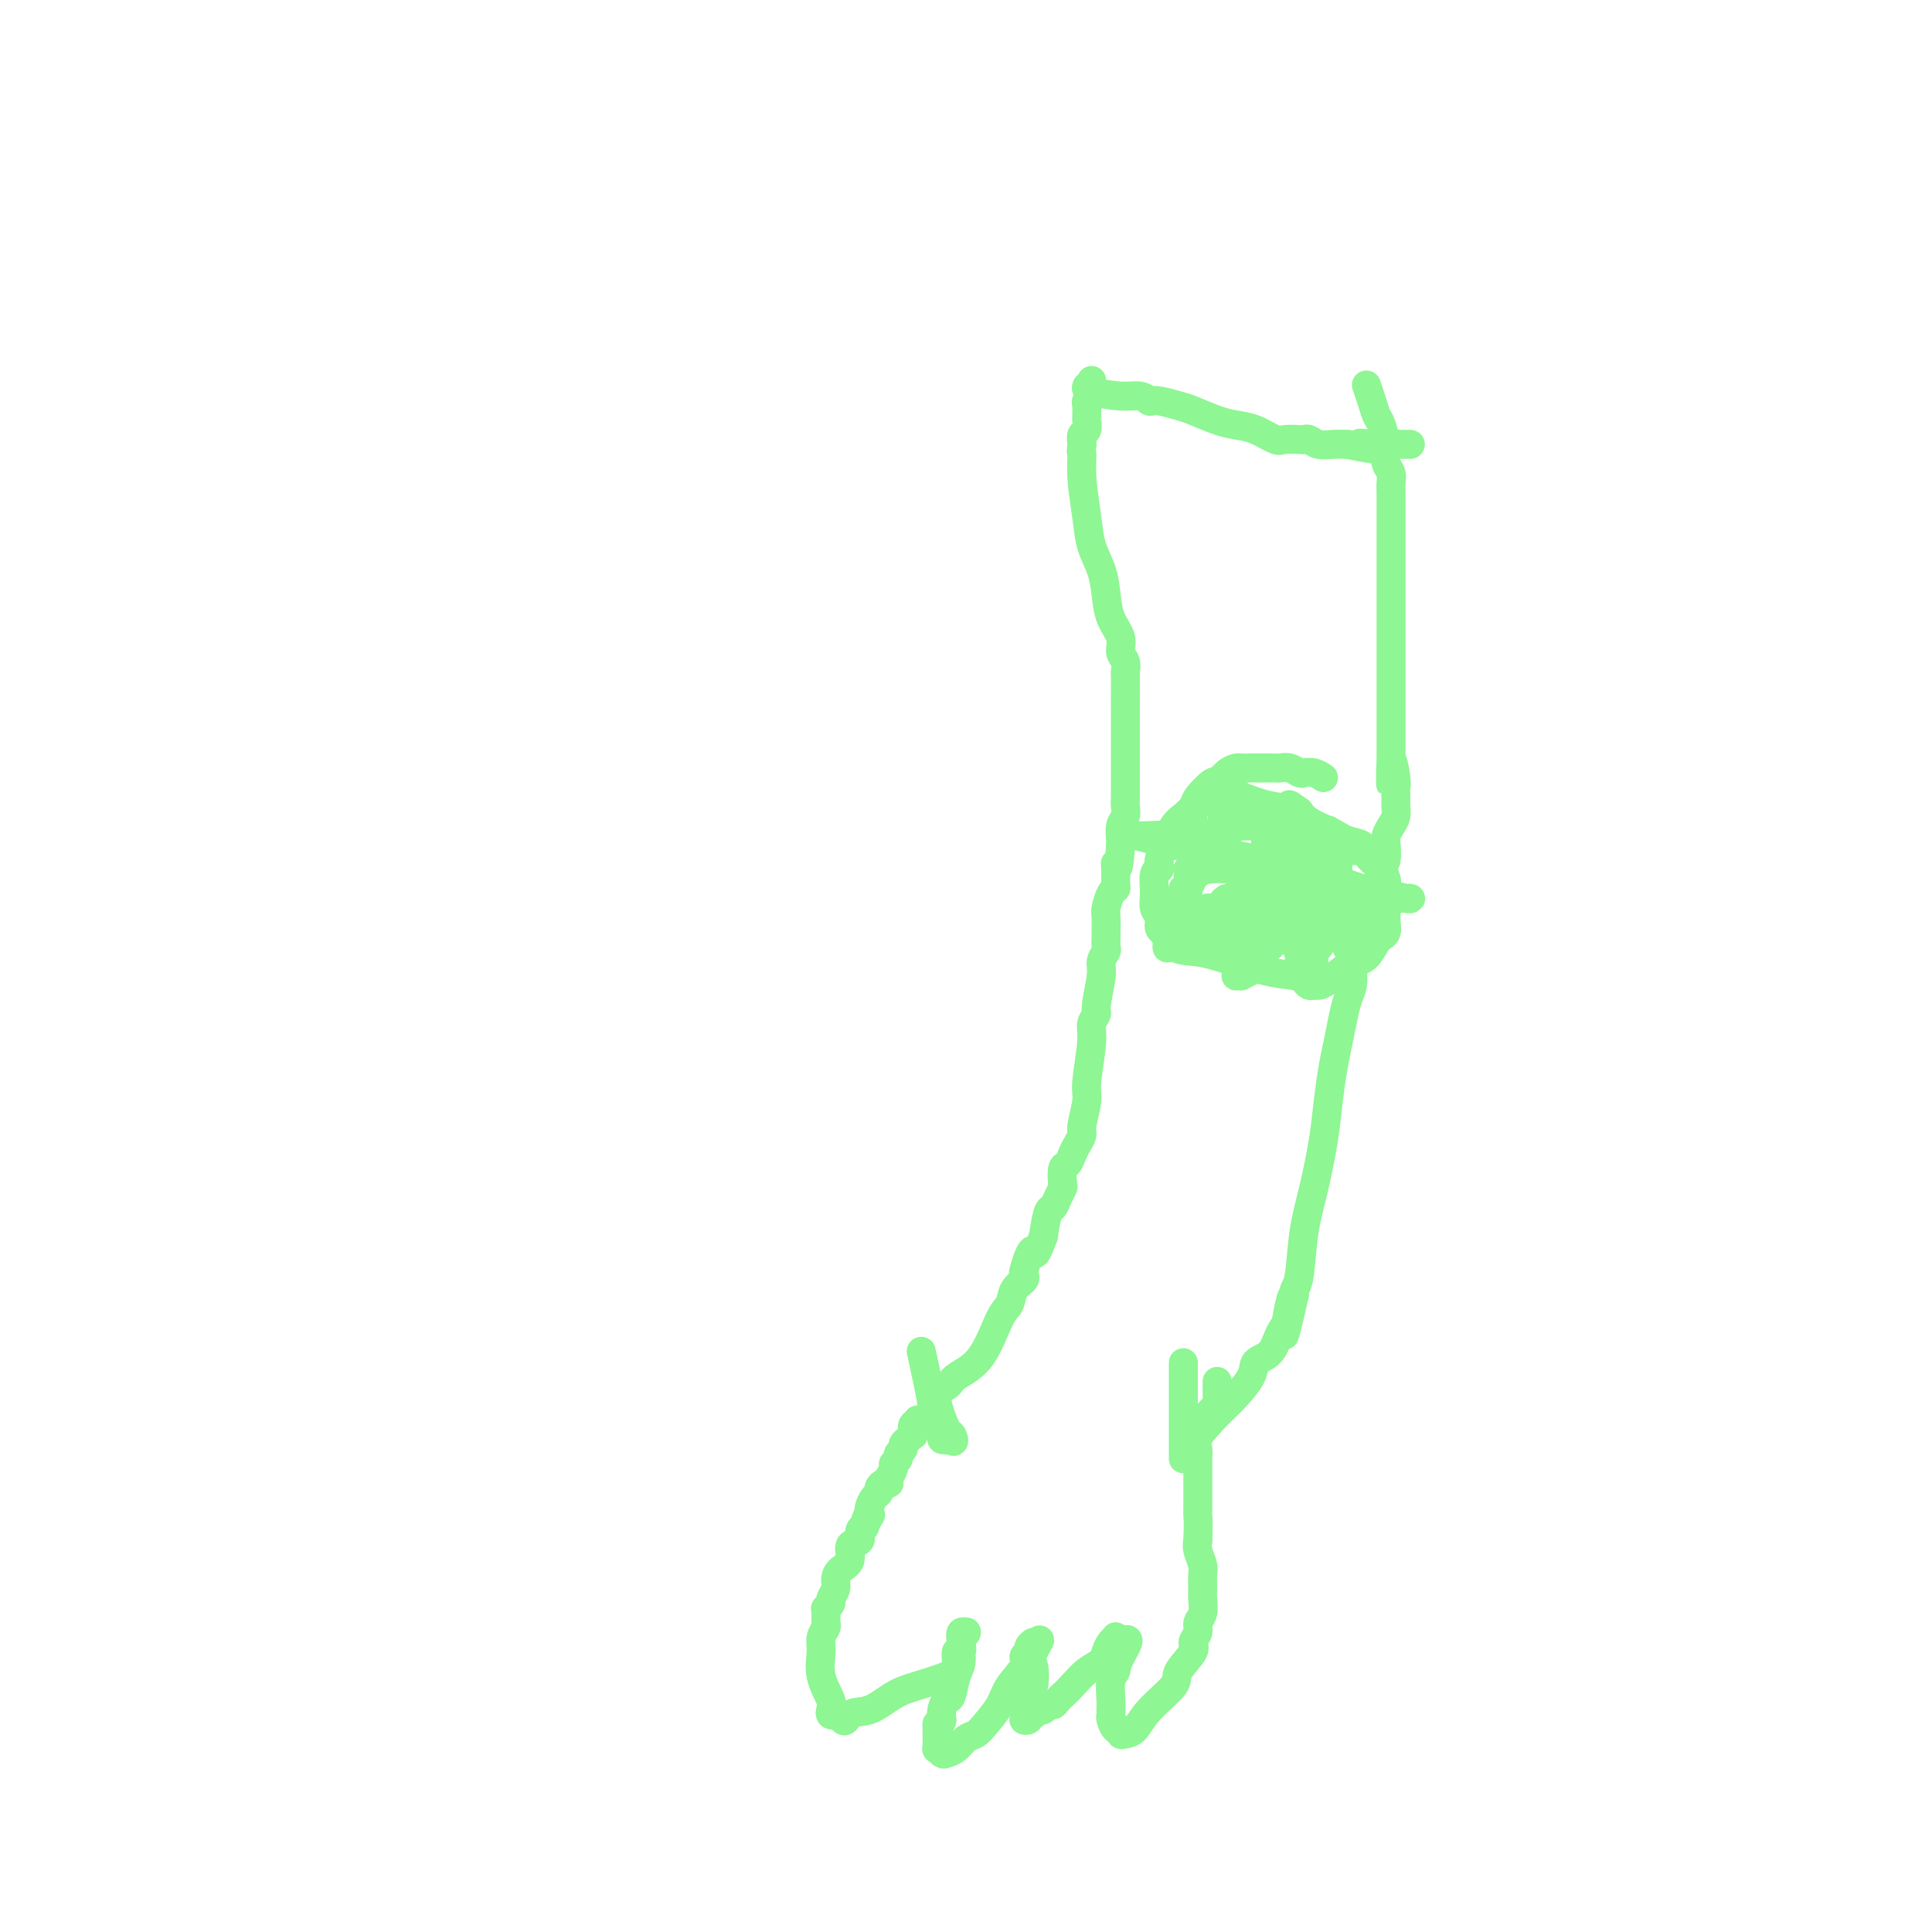 <svg viewBox='0 0 400 400' version='1.1' xmlns='http://www.w3.org/2000/svg' xmlns:xlink='http://www.w3.org/1999/xlink'><g fill='none' stroke='#8EF693' stroke-width='6' stroke-linecap='round' stroke-linejoin='round'><path d='M226,79c0.008,-0.203 0.016,-0.406 0,0c-0.016,0.406 -0.057,1.422 0,2c0.057,0.578 0.211,0.720 0,1c-0.211,0.280 -0.789,0.700 -1,1c-0.211,0.300 -0.056,0.480 0,1c0.056,0.520 0.011,1.381 0,2c-0.011,0.619 0.011,0.994 0,1c-0.011,0.006 -0.054,-0.359 0,0c0.054,0.359 0.207,1.443 0,2c-0.207,0.557 -0.773,0.588 -1,1c-0.227,0.412 -0.113,1.206 0,2'/><path d='M224,92c-0.295,2.269 -0.034,1.442 0,2c0.034,0.558 -0.159,2.500 0,5c0.159,2.500 0.671,5.557 1,8c0.329,2.443 0.474,4.271 1,6c0.526,1.729 1.432,3.359 2,5c0.568,1.641 0.797,3.293 1,5c0.203,1.707 0.380,3.471 1,5c0.620,1.529 1.683,2.825 2,4c0.317,1.175 -0.111,2.228 0,3c0.111,0.772 0.762,1.263 1,2c0.238,0.737 0.064,1.720 0,2c-0.064,0.280 -0.017,-0.143 0,1c0.017,1.143 0.005,3.852 0,5c-0.005,1.148 -0.001,0.734 0,1c0.001,0.266 0.000,1.213 0,2c-0.000,0.787 -0.000,1.412 0,2c0.000,0.588 0.000,1.137 0,2c-0.000,0.863 0.000,2.041 0,3c-0.000,0.959 -0.000,1.699 0,3c0.000,1.301 0.001,3.164 0,4c-0.001,0.836 -0.004,0.646 0,1c0.004,0.354 0.015,1.254 0,2c-0.015,0.746 -0.057,1.338 0,2c0.057,0.662 0.211,1.393 0,2c-0.211,0.607 -0.789,1.091 -1,2c-0.211,0.909 -0.057,2.245 0,3c0.057,0.755 0.016,0.930 0,1c-0.016,0.070 -0.008,0.035 0,0'/><path d='M232,175c-0.382,6.459 -0.837,4.607 -1,4c-0.163,-0.607 -0.033,0.029 0,1c0.033,0.971 -0.030,2.275 0,3c0.030,0.725 0.151,0.870 0,1c-0.151,0.130 -0.576,0.243 -1,1c-0.424,0.757 -0.846,2.157 -1,3c-0.154,0.843 -0.040,1.128 0,2c0.040,0.872 0.007,2.331 0,3c-0.007,0.669 0.013,0.549 0,1c-0.013,0.451 -0.060,1.473 0,2c0.060,0.527 0.227,0.560 0,1c-0.227,0.440 -0.850,1.286 -1,2c-0.150,0.714 0.171,1.295 0,3c-0.171,1.705 -0.834,4.533 -1,6c-0.166,1.467 0.167,1.573 0,2c-0.167,0.427 -0.833,1.175 -1,2c-0.167,0.825 0.166,1.726 0,4c-0.166,2.274 -0.832,5.922 -1,8c-0.168,2.078 0.162,2.587 0,4c-0.162,1.413 -0.817,3.731 -1,5c-0.183,1.269 0.105,1.490 0,2c-0.105,0.510 -0.603,1.310 -1,2c-0.397,0.690 -0.694,1.269 -1,2c-0.306,0.731 -0.621,1.613 -1,2c-0.379,0.387 -0.823,0.279 -1,1c-0.177,0.721 -0.089,2.270 0,3c0.089,0.730 0.179,0.640 0,1c-0.179,0.360 -0.625,1.169 -1,2c-0.375,0.831 -0.678,1.685 -1,2c-0.322,0.315 -0.663,0.090 -1,1c-0.337,0.910 -0.668,2.955 -1,5'/><path d='M216,256c-1.800,4.996 -1.801,3.485 -2,3c-0.199,-0.485 -0.596,0.057 -1,1c-0.404,0.943 -0.815,2.287 -1,3c-0.185,0.713 -0.145,0.794 0,1c0.145,0.206 0.397,0.537 0,1c-0.397,0.463 -1.441,1.058 -2,2c-0.559,0.942 -0.634,2.231 -1,3c-0.366,0.769 -1.023,1.018 -2,3c-0.977,1.982 -2.275,5.697 -4,8c-1.725,2.303 -3.876,3.193 -5,4c-1.124,0.807 -1.219,1.530 -2,2c-0.781,0.470 -2.247,0.686 -2,3c0.247,2.314 2.206,6.726 3,8c0.794,1.274 0.424,-0.591 0,-1c-0.424,-0.409 -0.902,0.639 -1,1c-0.098,0.361 0.185,0.034 0,0c-0.185,-0.034 -0.839,0.225 -1,0c-0.161,-0.225 0.169,-0.934 0,-2c-0.169,-1.066 -0.837,-2.491 -1,-3c-0.163,-0.509 0.180,-0.103 0,0c-0.180,0.103 -0.883,-0.096 -1,0c-0.117,0.096 0.353,0.487 0,-2c-0.353,-2.487 -1.529,-7.854 -2,-10c-0.471,-2.146 -0.235,-1.073 0,0'/><path d='M283,80c-0.089,-0.257 -0.178,-0.514 0,0c0.178,0.514 0.622,1.800 1,3c0.378,1.200 0.689,2.313 1,3c0.311,0.687 0.623,0.946 1,2c0.377,1.054 0.819,2.901 1,4c0.181,1.099 0.101,1.449 0,2c-0.101,0.551 -0.223,1.304 0,2c0.223,0.696 0.792,1.337 1,2c0.208,0.663 0.056,1.349 0,2c-0.056,0.651 -0.015,1.266 0,2c0.015,0.734 0.004,1.587 0,2c-0.004,0.413 -0.001,0.387 0,1c0.001,0.613 0.000,1.865 0,3c-0.000,1.135 -0.000,2.154 0,3c0.000,0.846 0.000,1.520 0,2c-0.000,0.480 -0.000,0.766 0,1c0.000,0.234 0.000,0.416 0,1c-0.000,0.584 -0.000,1.568 0,2c0.000,0.432 0.000,0.310 0,1c-0.000,0.690 -0.000,2.193 0,4c0.000,1.807 0.000,3.919 0,5c-0.000,1.081 -0.000,1.131 0,2c0.000,0.869 0.000,2.555 0,4c-0.000,1.445 -0.000,2.647 0,4c0.000,1.353 0.000,2.857 0,4c-0.000,1.143 -0.000,1.925 0,3c0.000,1.075 0.000,2.443 0,4c-0.000,1.557 -0.000,3.302 0,5c0.000,1.698 0.000,3.349 0,5'/><path d='M288,158c-0.061,8.815 -0.212,1.854 0,0c0.212,-1.854 0.789,1.400 1,3c0.211,1.600 0.057,1.545 0,2c-0.057,0.455 -0.018,1.420 0,2c0.018,0.580 0.015,0.775 0,1c-0.015,0.225 -0.043,0.482 0,1c0.043,0.518 0.156,1.298 0,2c-0.156,0.702 -0.580,1.325 -1,2c-0.420,0.675 -0.837,1.403 -1,2c-0.163,0.597 -0.072,1.064 0,2c0.072,0.936 0.125,2.342 0,3c-0.125,0.658 -0.429,0.567 -1,2c-0.571,1.433 -1.410,4.390 -2,6c-0.590,1.610 -0.932,1.872 -1,2c-0.068,0.128 0.139,0.120 0,1c-0.139,0.880 -0.625,2.647 -1,4c-0.375,1.353 -0.639,2.290 -1,3c-0.361,0.710 -0.818,1.192 -1,2c-0.182,0.808 -0.090,1.941 0,3c0.090,1.059 0.179,2.045 0,3c-0.179,0.955 -0.626,1.880 -1,3c-0.374,1.120 -0.677,2.434 -1,4c-0.323,1.566 -0.667,3.385 -1,5c-0.333,1.615 -0.656,3.025 -1,5c-0.344,1.975 -0.708,4.514 -1,7c-0.292,2.486 -0.513,4.918 -1,8c-0.487,3.082 -1.241,6.815 -2,10c-0.759,3.185 -1.523,5.823 -2,9c-0.477,3.177 -0.667,6.894 -1,9c-0.333,2.106 -0.809,2.602 -1,3c-0.191,0.398 -0.095,0.699 0,1'/><path d='M268,268c-3.502,15.696 -1.759,5.437 -1,2c0.759,-3.437 0.532,-0.052 0,2c-0.532,2.052 -1.370,2.773 -2,4c-0.630,1.227 -1.051,2.962 -2,4c-0.949,1.038 -2.426,1.381 -3,2c-0.574,0.619 -0.245,1.516 -1,3c-0.755,1.484 -2.595,3.556 -4,5c-1.405,1.444 -2.377,2.260 -4,4c-1.623,1.740 -3.899,4.402 -5,6c-1.101,1.598 -1.027,2.130 -1,2c0.027,-0.130 0.007,-0.922 0,-1c-0.007,-0.078 -0.002,0.559 0,0c0.002,-0.559 0.001,-2.315 0,-4c-0.001,-1.685 -0.000,-3.300 0,-6c0.000,-2.700 0.000,-6.486 0,-8c-0.000,-1.514 -0.000,-0.757 0,0'/><path d='M225,80c-0.152,0.301 -0.303,0.602 1,1c1.303,0.398 4.061,0.891 6,1c1.939,0.109 3.059,-0.168 4,0c0.941,0.168 1.701,0.780 2,1c0.299,0.220 0.136,0.047 0,0c-0.136,-0.047 -0.245,0.033 0,0c0.245,-0.033 0.844,-0.177 2,0c1.156,0.177 2.867,0.676 4,1c1.133,0.324 1.687,0.473 3,1c1.313,0.527 3.386,1.434 5,2c1.614,0.566 2.769,0.793 4,1c1.231,0.207 2.540,0.396 4,1c1.460,0.604 3.073,1.625 4,2c0.927,0.375 1.168,0.104 2,0c0.832,-0.104 2.256,-0.042 3,0c0.744,0.042 0.807,0.064 1,0c0.193,-0.064 0.516,-0.213 1,0c0.484,0.213 1.130,0.788 2,1c0.870,0.212 1.963,0.061 3,0c1.037,-0.061 2.019,-0.030 3,0'/><path d='M279,92c8.965,1.856 4.378,0.497 3,0c-1.378,-0.497 0.454,-0.133 2,0c1.546,0.133 2.806,0.036 4,0c1.194,-0.036 2.321,-0.010 3,0c0.679,0.010 0.908,0.003 1,0c0.092,-0.003 0.046,-0.001 0,0'/><path d='M190,294c0.000,0.000 0.100,0.100 0.1,0.1'/><path d='M190.1,294.1c-0.007,-0.007 -0.073,-0.073 -0.1,-0.1c-0.027,-0.027 -0.013,-0.013 0,0'/><path d='M190,294c0.044,0.245 0.204,0.907 0,1c-0.204,0.093 -0.773,-0.381 -1,0c-0.227,0.381 -0.114,1.619 0,2c0.114,0.381 0.228,-0.095 0,0c-0.228,0.095 -0.797,0.760 -1,1c-0.203,0.240 -0.039,0.053 0,0c0.039,-0.053 -0.046,0.027 0,0c0.046,-0.027 0.224,-0.162 0,0c-0.224,0.162 -0.849,0.621 -1,1c-0.151,0.379 0.171,0.678 0,1c-0.171,0.322 -0.834,0.669 -1,1c-0.166,0.331 0.166,0.648 0,1c-0.166,0.352 -0.829,0.739 -1,1c-0.171,0.261 0.151,0.396 0,1c-0.151,0.604 -0.775,1.678 -1,2c-0.225,0.322 -0.050,-0.107 0,0c0.050,0.107 -0.024,0.750 0,1c0.024,0.250 0.147,0.107 0,0c-0.147,-0.107 -0.565,-0.180 -1,0c-0.435,0.180 -0.887,0.612 -1,1c-0.113,0.388 0.114,0.733 0,1c-0.114,0.267 -0.569,0.457 -1,1c-0.431,0.543 -0.837,1.441 -1,2c-0.163,0.559 -0.081,0.780 0,1'/><path d='M180,313c-1.565,3.199 -0.476,1.696 0,1c0.476,-0.696 0.340,-0.586 0,0c-0.340,0.586 -0.884,1.647 -1,2c-0.116,0.353 0.195,-0.001 0,0c-0.195,0.001 -0.896,0.356 -1,1c-0.104,0.644 0.388,1.576 0,2c-0.388,0.424 -1.658,0.340 -2,1c-0.342,0.660 0.244,2.065 0,3c-0.244,0.935 -1.318,1.402 -2,2c-0.682,0.598 -0.971,1.327 -1,2c-0.029,0.673 0.202,1.290 0,2c-0.202,0.710 -0.839,1.514 -1,2c-0.161,0.486 0.153,0.655 0,1c-0.153,0.345 -0.773,0.866 -1,1c-0.227,0.134 -0.060,-0.120 0,0c0.060,0.120 0.012,0.612 0,1c-0.012,0.388 0.011,0.672 0,1c-0.011,0.328 -0.058,0.701 0,1c0.058,0.299 0.219,0.524 0,1c-0.219,0.476 -0.819,1.202 -1,2c-0.181,0.798 0.056,1.668 0,3c-0.056,1.332 -0.404,3.128 0,5c0.404,1.872 1.561,3.822 2,5c0.439,1.178 0.159,1.584 0,2c-0.159,0.416 -0.197,0.843 0,1c0.197,0.157 0.628,0.045 1,0c0.372,-0.045 0.686,-0.022 1,0'/><path d='M174,355c0.895,2.494 1.132,0.729 2,0c0.868,-0.729 2.366,-0.420 4,-1c1.634,-0.580 3.403,-2.048 5,-3c1.597,-0.952 3.020,-1.388 5,-2c1.980,-0.612 4.517,-1.399 6,-2c1.483,-0.601 1.913,-1.016 2,-2c0.087,-0.984 -0.169,-2.537 0,-3c0.169,-0.463 0.763,0.163 1,0c0.237,-0.163 0.117,-1.117 0,-2c-0.117,-0.883 -0.232,-1.697 0,-2c0.232,-0.303 0.809,-0.096 1,0c0.191,0.096 -0.004,0.082 0,0c0.004,-0.082 0.208,-0.232 0,0c-0.208,0.232 -0.829,0.845 -1,2c-0.171,1.155 0.108,2.851 0,4c-0.108,1.149 -0.603,1.751 -1,3c-0.397,1.249 -0.695,3.144 -1,4c-0.305,0.856 -0.618,0.674 -1,1c-0.382,0.326 -0.834,1.159 -1,2c-0.166,0.841 -0.045,1.688 0,2c0.045,0.312 0.013,0.089 0,0c-0.013,-0.089 -0.006,-0.045 0,0'/><path d='M195,356c-0.845,2.962 -0.959,1.366 -1,1c-0.041,-0.366 -0.011,0.498 0,1c0.011,0.502 0.002,0.641 0,1c-0.002,0.359 0.003,0.937 0,1c-0.003,0.063 -0.013,-0.389 0,0c0.013,0.389 0.048,1.619 0,2c-0.048,0.381 -0.179,-0.087 0,0c0.179,0.087 0.667,0.728 1,1c0.333,0.272 0.511,0.174 1,0c0.489,-0.174 1.290,-0.423 2,-1c0.710,-0.577 1.329,-1.483 2,-2c0.671,-0.517 1.393,-0.645 2,-1c0.607,-0.355 1.100,-0.935 2,-2c0.900,-1.065 2.207,-2.614 3,-4c0.793,-1.386 1.073,-2.609 2,-4c0.927,-1.391 2.501,-2.952 3,-4c0.499,-1.048 -0.076,-1.585 0,-2c0.076,-0.415 0.804,-0.709 1,-1c0.196,-0.291 -0.140,-0.578 0,-1c0.140,-0.422 0.754,-0.978 1,-1c0.246,-0.022 0.123,0.489 0,1'/><path d='M214,341c2.480,-3.149 0.679,-0.521 0,1c-0.679,1.521 -0.235,1.933 0,3c0.235,1.067 0.261,2.787 0,4c-0.261,1.213 -0.807,1.919 -1,3c-0.193,1.081 -0.031,2.536 0,3c0.031,0.464 -0.070,-0.062 0,0c0.070,0.062 0.309,0.711 0,1c-0.309,0.289 -1.166,0.217 -1,0c0.166,-0.217 1.354,-0.579 2,-1c0.646,-0.421 0.751,-0.901 1,-1c0.249,-0.099 0.644,0.181 1,0c0.356,-0.181 0.675,-0.824 1,-1c0.325,-0.176 0.656,0.115 1,0c0.344,-0.115 0.701,-0.636 1,-1c0.299,-0.364 0.538,-0.573 1,-1c0.462,-0.427 1.146,-1.074 2,-2c0.854,-0.926 1.879,-2.133 3,-3c1.121,-0.867 2.338,-1.396 3,-2c0.662,-0.604 0.769,-1.283 1,-2c0.231,-0.717 0.588,-1.470 1,-2c0.412,-0.530 0.880,-0.835 1,-1c0.120,-0.165 -0.109,-0.190 0,0c0.109,0.190 0.554,0.595 1,1'/><path d='M232,340c2.984,-1.806 0.943,1.180 0,3c-0.943,1.820 -0.789,2.473 -1,3c-0.211,0.527 -0.788,0.929 -1,2c-0.212,1.071 -0.057,2.810 0,4c0.057,1.190 0.018,1.829 0,2c-0.018,0.171 -0.015,-0.127 0,0c0.015,0.127 0.042,0.679 0,1c-0.042,0.321 -0.153,0.412 0,1c0.153,0.588 0.569,1.673 1,2c0.431,0.327 0.878,-0.105 1,0c0.122,0.105 -0.082,0.747 0,1c0.082,0.253 0.450,0.116 1,0c0.550,-0.116 1.283,-0.213 2,-1c0.717,-0.787 1.417,-2.266 3,-4c1.583,-1.734 4.050,-3.724 5,-5c0.950,-1.276 0.383,-1.837 1,-3c0.617,-1.163 2.418,-2.929 3,-4c0.582,-1.071 -0.054,-1.446 0,-2c0.054,-0.554 0.799,-1.288 1,-2c0.201,-0.712 -0.143,-1.402 0,-2c0.143,-0.598 0.771,-1.104 1,-2c0.229,-0.896 0.058,-2.183 0,-3c-0.058,-0.817 -0.002,-1.164 0,-2c0.002,-0.836 -0.051,-2.162 0,-3c0.051,-0.838 0.206,-1.187 0,-2c-0.206,-0.813 -0.773,-2.089 -1,-3c-0.227,-0.911 -0.113,-1.455 0,-2'/><path d='M248,319c0.155,-4.609 0.041,-4.632 0,-5c-0.041,-0.368 -0.011,-1.083 0,-2c0.011,-0.917 0.003,-2.037 0,-3c-0.003,-0.963 -0.001,-1.768 0,-2c0.001,-0.232 0.000,0.108 0,0c-0.000,-0.108 0.000,-0.662 0,-1c-0.000,-0.338 -0.002,-0.458 0,-1c0.002,-0.542 0.006,-1.507 0,-2c-0.006,-0.493 -0.022,-0.513 0,-1c0.022,-0.487 0.083,-1.441 0,-2c-0.083,-0.559 -0.309,-0.723 0,-2c0.309,-1.277 1.155,-3.666 2,-5c0.845,-1.334 1.691,-1.614 2,-2c0.309,-0.386 0.083,-0.877 0,-1c-0.083,-0.123 -0.022,0.121 0,0c0.022,-0.121 0.006,-0.607 0,-1c-0.006,-0.393 -0.002,-0.693 0,-1c0.002,-0.307 0.000,-0.621 0,-1c-0.000,-0.379 -0.000,-0.823 0,-1c0.000,-0.177 0.000,-0.089 0,0'/><path d='M274,161c-0.637,-0.415 -1.274,-0.829 -2,-1c-0.726,-0.171 -1.541,-0.098 -2,0c-0.459,0.098 -0.560,0.223 -1,0c-0.440,-0.223 -1.217,-0.792 -2,-1c-0.783,-0.208 -1.573,-0.056 -2,0c-0.427,0.056 -0.492,0.015 -1,0c-0.508,-0.015 -1.461,-0.004 -2,0c-0.539,0.004 -0.664,0.001 -1,0c-0.336,-0.001 -0.881,-0.000 -1,0c-0.119,0.000 0.190,-0.000 0,0c-0.190,0.000 -0.880,0.002 -1,0c-0.120,-0.002 0.328,-0.006 0,0c-0.328,0.006 -1.434,0.023 -2,0c-0.566,-0.023 -0.593,-0.088 -1,0c-0.407,0.088 -1.193,0.327 -2,1c-0.807,0.673 -1.634,1.780 -2,2c-0.366,0.220 -0.272,-0.448 -1,0c-0.728,0.448 -2.279,2.013 -3,3c-0.721,0.987 -0.614,1.396 -1,2c-0.386,0.604 -1.267,1.405 -2,2c-0.733,0.595 -1.320,0.986 -2,2c-0.680,1.014 -1.454,2.650 -2,4c-0.546,1.350 -0.864,2.413 -1,3c-0.136,0.587 -0.090,0.699 0,1c0.090,0.301 0.224,0.790 0,1c-0.224,0.210 -0.807,0.140 -1,1c-0.193,0.860 0.004,2.650 0,4c-0.004,1.350 -0.207,2.259 0,3c0.207,0.741 0.825,1.315 1,2c0.175,0.685 -0.093,1.481 0,2c0.093,0.519 0.546,0.759 1,1'/><path d='M241,193c0.528,1.977 0.849,0.918 1,1c0.151,0.082 0.131,1.303 1,2c0.869,0.697 2.628,0.869 4,1c1.372,0.131 2.356,0.221 5,1c2.644,0.779 6.946,2.247 10,3c3.054,0.753 4.860,0.790 6,1c1.140,0.210 1.616,0.591 2,1c0.384,0.409 0.677,0.845 1,1c0.323,0.155 0.677,0.028 1,0c0.323,-0.028 0.614,0.044 1,0c0.386,-0.044 0.867,-0.204 2,-1c1.133,-0.796 2.919,-2.227 4,-3c1.081,-0.773 1.456,-0.889 2,-1c0.544,-0.111 1.256,-0.217 2,-1c0.744,-0.783 1.520,-2.244 2,-3c0.480,-0.756 0.665,-0.807 1,-1c0.335,-0.193 0.822,-0.527 1,-1c0.178,-0.473 0.049,-1.085 0,-2c-0.049,-0.915 -0.016,-2.133 0,-3c0.016,-0.867 0.017,-1.383 0,-2c-0.017,-0.617 -0.050,-1.334 0,-2c0.050,-0.666 0.184,-1.281 0,-2c-0.184,-0.719 -0.686,-1.540 -1,-2c-0.314,-0.460 -0.441,-0.557 -1,-1c-0.559,-0.443 -1.551,-1.231 -2,-2c-0.449,-0.769 -0.354,-1.518 -1,-2c-0.646,-0.482 -2.032,-0.695 -3,-1c-0.968,-0.305 -1.517,-0.700 -2,-1c-0.483,-0.300 -0.899,-0.504 -2,-1c-1.101,-0.496 -2.886,-1.285 -4,-2c-1.114,-0.715 -1.557,-1.358 -2,-2'/><path d='M269,168c-2.954,-2.095 -1.839,-1.331 -2,-1c-0.161,0.331 -1.598,0.229 -3,0c-1.402,-0.229 -2.768,-0.583 -4,-1c-1.232,-0.417 -2.330,-0.895 -3,-1c-0.670,-0.105 -0.911,0.164 -1,0c-0.089,-0.164 -0.025,-0.761 0,-1c0.025,-0.239 0.013,-0.119 0,0'/><path d='M260,183c-0.003,-0.048 -0.006,-0.096 0,0c0.006,0.096 0.022,0.336 0,1c-0.022,0.664 -0.082,1.751 0,2c0.082,0.249 0.306,-0.340 0,1c-0.306,1.340 -1.141,4.608 -2,6c-0.859,1.392 -1.743,0.909 -2,1c-0.257,0.091 0.111,0.758 0,1c-0.111,0.242 -0.703,0.060 -1,0c-0.297,-0.060 -0.299,0.003 -1,0c-0.701,-0.003 -2.101,-0.072 -3,0c-0.899,0.072 -1.299,0.284 -2,0c-0.701,-0.284 -1.705,-1.066 -2,-2c-0.295,-0.934 0.119,-2.021 0,-3c-0.119,-0.979 -0.772,-1.849 -1,-3c-0.228,-1.151 -0.031,-2.581 0,-3c0.031,-0.419 -0.105,0.175 0,0c0.105,-0.175 0.449,-1.118 1,-2c0.551,-0.882 1.308,-1.701 3,-2c1.692,-0.299 4.317,-0.076 6,0c1.683,0.076 2.422,0.005 3,0c0.578,-0.005 0.996,0.054 1,0c0.004,-0.054 -0.405,-0.222 0,0c0.405,0.222 1.625,0.833 2,1c0.375,0.167 -0.096,-0.111 0,0c0.096,0.111 0.757,0.611 1,1c0.243,0.389 0.068,0.668 0,1c-0.068,0.332 -0.029,0.718 0,1c0.029,0.282 0.046,0.461 0,1c-0.046,0.539 -0.156,1.440 -1,2c-0.844,0.560 -2.422,0.780 -4,1'/><path d='M258,188c-2.142,0.386 -5.498,0.851 -7,1c-1.502,0.149 -1.150,-0.019 -1,0c0.150,0.019 0.099,0.226 0,0c-0.099,-0.226 -0.246,-0.885 0,-1c0.246,-0.115 0.885,0.315 2,0c1.115,-0.315 2.705,-1.374 4,-2c1.295,-0.626 2.295,-0.820 4,-1c1.705,-0.180 4.115,-0.346 5,0c0.885,0.346 0.245,1.206 0,2c-0.245,0.794 -0.095,1.523 0,2c0.095,0.477 0.134,0.702 0,1c-0.134,0.298 -0.441,0.668 -1,1c-0.559,0.332 -1.368,0.625 -2,1c-0.632,0.375 -1.086,0.834 -2,1c-0.914,0.166 -2.287,0.041 -3,0c-0.713,-0.041 -0.765,0.001 -1,0c-0.235,-0.001 -0.651,-0.044 -1,0c-0.349,0.044 -0.630,0.177 -1,0c-0.370,-0.177 -0.831,-0.663 -1,-1c-0.169,-0.337 -0.048,-0.525 0,-1c0.048,-0.475 0.024,-1.238 0,-2'/><path d='M253,189c-0.200,-1.011 -0.201,-1.539 0,-2c0.201,-0.461 0.605,-0.857 1,-1c0.395,-0.143 0.782,-0.034 2,0c1.218,0.034 3.269,-0.006 4,0c0.731,0.006 0.143,0.058 1,0c0.857,-0.058 3.158,-0.226 4,0c0.842,0.226 0.226,0.846 0,1c-0.226,0.154 -0.061,-0.158 0,0c0.061,0.158 0.018,0.786 0,1c-0.018,0.214 -0.011,0.016 0,0c0.011,-0.016 0.025,0.152 0,1c-0.025,0.848 -0.087,2.378 0,3c0.087,0.622 0.325,0.338 0,1c-0.325,0.662 -1.213,2.271 -2,3c-0.787,0.729 -1.473,0.577 -2,1c-0.527,0.423 -0.897,1.420 -1,2c-0.103,0.580 0.060,0.744 0,1c-0.060,0.256 -0.342,0.605 -1,1c-0.658,0.395 -1.693,0.835 -2,1c-0.307,0.165 0.114,0.053 0,0c-0.114,-0.053 -0.764,-0.048 -1,0c-0.236,0.048 -0.057,0.138 0,0c0.057,-0.138 -0.007,-0.502 0,-1c0.007,-0.498 0.085,-1.128 0,-2c-0.085,-0.872 -0.332,-1.986 0,-3c0.332,-1.014 1.243,-1.927 2,-3c0.757,-1.073 1.359,-2.307 2,-3c0.641,-0.693 1.320,-0.847 2,-1'/><path d='M262,189c1.034,-1.308 0.619,-1.080 1,-1c0.381,0.080 1.559,0.010 2,0c0.441,-0.010 0.147,0.039 0,0c-0.147,-0.039 -0.145,-0.165 0,0c0.145,0.165 0.434,0.621 1,1c0.566,0.379 1.408,0.683 2,1c0.592,0.317 0.933,0.648 1,1c0.067,0.352 -0.140,0.723 0,1c0.140,0.277 0.626,0.458 1,1c0.374,0.542 0.636,1.444 1,2c0.364,0.556 0.830,0.766 1,1c0.170,0.234 0.044,0.493 0,1c-0.044,0.507 -0.005,1.264 0,2c0.005,0.736 -0.022,1.452 0,2c0.022,0.548 0.093,0.928 0,1c-0.093,0.072 -0.351,-0.162 -1,0c-0.649,0.162 -1.690,0.722 -2,0c-0.310,-0.722 0.112,-2.725 0,-4c-0.112,-1.275 -0.759,-1.822 -1,-3c-0.241,-1.178 -0.075,-2.989 0,-4c0.075,-1.011 0.059,-1.224 0,-2c-0.059,-0.776 -0.160,-2.115 0,-3c0.160,-0.885 0.582,-1.315 1,-2c0.418,-0.685 0.834,-1.624 1,-2c0.166,-0.376 0.083,-0.188 0,0'/><path d='M270,182c0.361,-1.596 0.265,0.915 0,2c-0.265,1.085 -0.697,0.743 -1,1c-0.303,0.257 -0.477,1.113 -1,2c-0.523,0.887 -1.397,1.806 -2,2c-0.603,0.194 -0.936,-0.335 -1,0c-0.064,0.335 0.141,1.536 0,2c-0.141,0.464 -0.629,0.191 -1,0c-0.371,-0.191 -0.624,-0.300 -1,0c-0.376,0.300 -0.876,1.009 -1,1c-0.124,-0.009 0.127,-0.734 0,-1c-0.127,-0.266 -0.633,-0.071 0,-1c0.633,-0.929 2.403,-2.981 3,-4c0.597,-1.019 0.019,-1.005 0,-1c-0.019,0.005 0.520,-0.000 1,0c0.480,0.000 0.900,0.006 1,0c0.100,-0.006 -0.119,-0.024 0,0c0.119,0.024 0.576,0.089 1,0c0.424,-0.089 0.817,-0.332 1,0c0.183,0.332 0.158,1.241 0,2c-0.158,0.759 -0.449,1.369 0,2c0.449,0.631 1.637,1.282 2,2c0.363,0.718 -0.099,1.503 0,2c0.099,0.497 0.759,0.705 1,1c0.241,0.295 0.065,0.677 0,1c-0.065,0.323 -0.017,0.587 0,1c0.017,0.413 0.005,0.975 0,1c-0.005,0.025 -0.002,-0.488 0,-1'/><path d='M272,196c1.088,1.256 1.808,-1.105 2,-3c0.192,-1.895 -0.145,-3.324 0,-4c0.145,-0.676 0.771,-0.599 1,-1c0.229,-0.401 0.061,-1.280 0,-2c-0.061,-0.720 -0.016,-1.282 0,-1c0.016,0.282 0.004,1.407 0,2c-0.004,0.593 -0.001,0.653 0,1c0.001,0.347 0.000,0.980 0,1c-0.000,0.020 -0.000,-0.571 0,-1c0.000,-0.429 0.000,-0.694 0,-1c-0.000,-0.306 -0.000,-0.653 0,-1'/><path d='M275,186c0.480,-2.000 0.181,-2.000 0,-2c-0.181,0.000 -0.244,0.000 0,0c0.244,0.000 0.797,0.000 1,0c0.203,0.000 0.058,0.000 0,0c-0.058,0.000 -0.029,0.000 0,0'/><path d='M274,182c-0.122,-0.000 -0.244,-0.000 0,0c0.244,0.000 0.854,0.000 1,0c0.146,-0.000 -0.172,-0.001 0,0c0.172,0.001 0.835,0.004 1,0c0.165,-0.004 -0.166,-0.016 0,0c0.166,0.016 0.829,0.059 1,0c0.171,-0.059 -0.150,-0.219 0,0c0.150,0.219 0.771,0.817 1,1c0.229,0.183 0.065,-0.049 0,0c-0.065,0.049 -0.033,0.381 0,1c0.033,0.619 0.065,1.527 0,2c-0.065,0.473 -0.228,0.513 0,1c0.228,0.487 0.846,1.423 1,2c0.154,0.577 -0.155,0.796 0,1c0.155,0.204 0.774,0.394 1,1c0.226,0.606 0.060,1.628 0,2c-0.060,0.372 -0.015,0.093 0,0c0.015,-0.093 0.001,-0.000 0,0c-0.001,0.000 0.010,-0.093 0,0c-0.010,0.093 -0.041,0.371 0,1c0.041,0.629 0.155,1.608 0,2c-0.155,0.392 -0.577,0.196 -1,0'/><path d='M279,196c0.082,1.501 -0.714,-1.747 -1,-3c-0.286,-1.253 -0.063,-0.510 0,-1c0.063,-0.490 -0.036,-2.214 0,-3c0.036,-0.786 0.206,-0.634 0,-1c-0.206,-0.366 -0.787,-1.251 -1,-2c-0.213,-0.749 -0.057,-1.361 0,-2c0.057,-0.639 0.015,-1.303 0,-2c-0.015,-0.697 -0.004,-1.425 0,-2c0.004,-0.575 0.001,-0.995 0,-1c-0.001,-0.005 0.001,0.406 0,0c-0.001,-0.406 -0.004,-1.629 0,-2c0.004,-0.371 0.015,0.110 0,0c-0.015,-0.110 -0.057,-0.812 0,-1c0.057,-0.188 0.212,0.138 0,0c-0.212,-0.138 -0.793,-0.740 -1,-1c-0.207,-0.260 -0.042,-0.179 0,0c0.042,0.179 -0.041,0.454 0,0c0.041,-0.454 0.206,-1.638 0,-2c-0.206,-0.362 -0.782,0.096 -1,0c-0.218,-0.096 -0.079,-0.747 0,-1c0.079,-0.253 0.098,-0.106 0,0c-0.098,0.106 -0.314,0.173 -1,0c-0.686,-0.173 -1.843,-0.587 -3,-1'/><path d='M271,171c-1.456,-0.774 -2.096,-0.207 -3,0c-0.904,0.207 -2.074,0.056 -3,0c-0.926,-0.056 -1.610,-0.015 -2,0c-0.390,0.015 -0.485,0.004 -1,0c-0.515,-0.004 -1.448,-0.001 -2,0c-0.552,0.001 -0.721,0.000 -1,0c-0.279,-0.000 -0.666,0.001 -1,0c-0.334,-0.001 -0.615,-0.003 -1,0c-0.385,0.003 -0.874,0.009 -1,0c-0.126,-0.009 0.110,-0.035 0,0c-0.110,0.035 -0.567,0.132 -1,0c-0.433,-0.132 -0.841,-0.493 -1,0c-0.159,0.493 -0.068,1.840 0,3c0.068,1.160 0.113,2.133 0,3c-0.113,0.867 -0.383,1.630 1,3c1.383,1.370 4.418,3.348 6,4c1.582,0.652 1.709,-0.023 2,0c0.291,0.023 0.745,0.742 1,1c0.255,0.258 0.311,0.055 1,0c0.689,-0.055 2.012,0.038 3,0c0.988,-0.038 1.642,-0.206 2,0c0.358,0.206 0.422,0.787 1,1c0.578,0.213 1.671,0.058 2,0c0.329,-0.058 -0.105,-0.018 0,0c0.105,0.018 0.750,0.015 1,0c0.250,-0.015 0.106,-0.043 0,0c-0.106,0.043 -0.173,0.155 0,0c0.173,-0.155 0.587,-0.578 1,-1'/><path d='M275,185c2.169,-0.037 0.590,-0.630 0,-1c-0.590,-0.370 -0.191,-0.519 0,-1c0.191,-0.481 0.174,-1.296 0,-2c-0.174,-0.704 -0.503,-1.299 -1,-2c-0.497,-0.701 -1.160,-1.509 -2,-2c-0.840,-0.491 -1.856,-0.667 -3,-1c-1.144,-0.333 -2.416,-0.825 -3,-1c-0.584,-0.175 -0.480,-0.032 -1,0c-0.520,0.032 -1.665,-0.045 -2,0c-0.335,0.045 0.140,0.212 0,0c-0.140,-0.212 -0.894,-0.803 -1,-1c-0.106,-0.197 0.438,0.000 1,0c0.562,-0.000 1.143,-0.197 2,0c0.857,0.197 1.989,0.789 4,1c2.011,0.211 4.902,0.043 7,0c2.098,-0.043 3.403,0.041 4,0c0.597,-0.041 0.486,-0.207 1,0c0.514,0.207 1.651,0.788 1,1c-0.651,0.212 -3.092,0.057 -5,0c-1.908,-0.057 -3.283,-0.015 -5,0c-1.717,0.015 -3.776,0.004 -5,0c-1.224,-0.004 -1.612,-0.002 -2,0'/><path d='M265,176c-2.502,0.095 -1.256,-0.169 -1,0c0.256,0.169 -0.478,0.770 -1,1c-0.522,0.230 -0.833,0.089 -1,0c-0.167,-0.089 -0.188,-0.127 0,0c0.188,0.127 0.587,0.419 1,1c0.413,0.581 0.840,1.451 2,2c1.160,0.549 3.053,0.778 5,1c1.947,0.222 3.949,0.438 6,1c2.051,0.562 4.153,1.471 6,2c1.847,0.529 3.439,0.678 5,1c1.561,0.322 3.090,0.815 4,1c0.910,0.185 1.202,0.060 1,0c-0.202,-0.060 -0.898,-0.055 -2,0c-1.102,0.055 -2.609,0.158 -4,0c-1.391,-0.158 -2.665,-0.578 -4,-1c-1.335,-0.422 -2.729,-0.844 -4,-1c-1.271,-0.156 -2.418,-0.044 -3,0c-0.582,0.044 -0.599,0.022 -1,0c-0.401,-0.022 -1.185,-0.044 -2,0c-0.815,0.044 -1.661,0.156 -2,0c-0.339,-0.156 -0.169,-0.578 0,-1'/><path d='M270,183c-3.507,-0.638 -1.774,-0.733 -1,-1c0.774,-0.267 0.588,-0.706 0,-1c-0.588,-0.294 -1.577,-0.443 -3,-1c-1.423,-0.557 -3.279,-1.522 -5,-2c-1.721,-0.478 -3.306,-0.471 -5,-1c-1.694,-0.529 -3.497,-1.596 -5,-2c-1.503,-0.404 -2.707,-0.147 -4,0c-1.293,0.147 -2.676,0.183 -4,0c-1.324,-0.183 -2.590,-0.586 -4,-1c-1.410,-0.414 -2.964,-0.839 -4,-1c-1.036,-0.161 -1.553,-0.057 -1,0c0.553,0.057 2.175,0.068 4,0c1.825,-0.068 3.851,-0.214 5,0c1.149,0.214 1.421,0.789 2,1c0.579,0.211 1.464,0.056 2,0c0.536,-0.056 0.721,-0.015 1,0c0.279,0.015 0.651,0.004 1,0c0.349,-0.004 0.674,-0.002 1,0'/><path d='M250,174c2.195,0.203 0.182,0.209 0,0c-0.182,-0.209 1.468,-0.635 2,-1c0.532,-0.365 -0.054,-0.671 0,-1c0.054,-0.329 0.746,-0.681 1,-1c0.254,-0.319 0.068,-0.606 0,-1c-0.068,-0.394 -0.019,-0.894 0,-1c0.019,-0.106 0.006,0.183 0,0c-0.006,-0.183 -0.006,-0.838 0,-1c0.006,-0.162 0.017,0.167 0,0c-0.017,-0.167 -0.061,-0.832 0,-1c0.061,-0.168 0.226,0.162 0,0c-0.226,-0.162 -0.845,-0.814 -1,-1c-0.155,-0.186 0.154,0.094 0,0c-0.154,-0.094 -0.772,-0.564 -1,-1c-0.228,-0.436 -0.065,-0.839 0,-1c0.065,-0.161 0.033,-0.081 0,0'/><path d='M251,164c-0.177,-1.104 -1.118,1.135 -2,2c-0.882,0.865 -1.704,0.355 -2,1c-0.296,0.645 -0.065,2.445 0,4c0.065,1.555 -0.035,2.865 0,4c0.035,1.135 0.205,2.096 0,3c-0.205,0.904 -0.786,1.753 -1,2c-0.214,0.247 -0.061,-0.106 0,0c0.061,0.106 0.030,0.672 0,1c-0.030,0.328 -0.061,0.418 0,1c0.061,0.582 0.212,1.657 0,2c-0.212,0.343 -0.788,-0.045 -1,0c-0.212,0.045 -0.061,0.522 0,1c0.061,0.478 0.031,0.955 0,1c-0.031,0.045 -0.065,-0.342 0,0c0.065,0.342 0.228,1.414 0,2c-0.228,0.586 -0.846,0.686 -1,1c-0.154,0.314 0.156,0.844 0,1c-0.156,0.156 -0.778,-0.060 -1,0c-0.222,0.060 -0.046,0.395 0,1c0.046,0.605 -0.040,1.480 0,2c0.040,0.520 0.207,0.686 0,1c-0.207,0.314 -0.786,0.777 -1,1c-0.214,0.223 -0.061,0.207 0,0c0.061,-0.207 0.031,-0.603 0,-1'/><path d='M242,194c-1.141,4.609 0.506,1.132 1,-1c0.494,-2.132 -0.165,-2.919 0,-4c0.165,-1.081 1.153,-2.457 2,-4c0.847,-1.543 1.551,-3.254 2,-4c0.449,-0.746 0.642,-0.526 1,-1c0.358,-0.474 0.879,-1.643 1,-2c0.121,-0.357 -0.160,0.096 0,0c0.160,-0.096 0.760,-0.742 1,-1c0.240,-0.258 0.120,-0.129 0,0'/></g>
</svg>